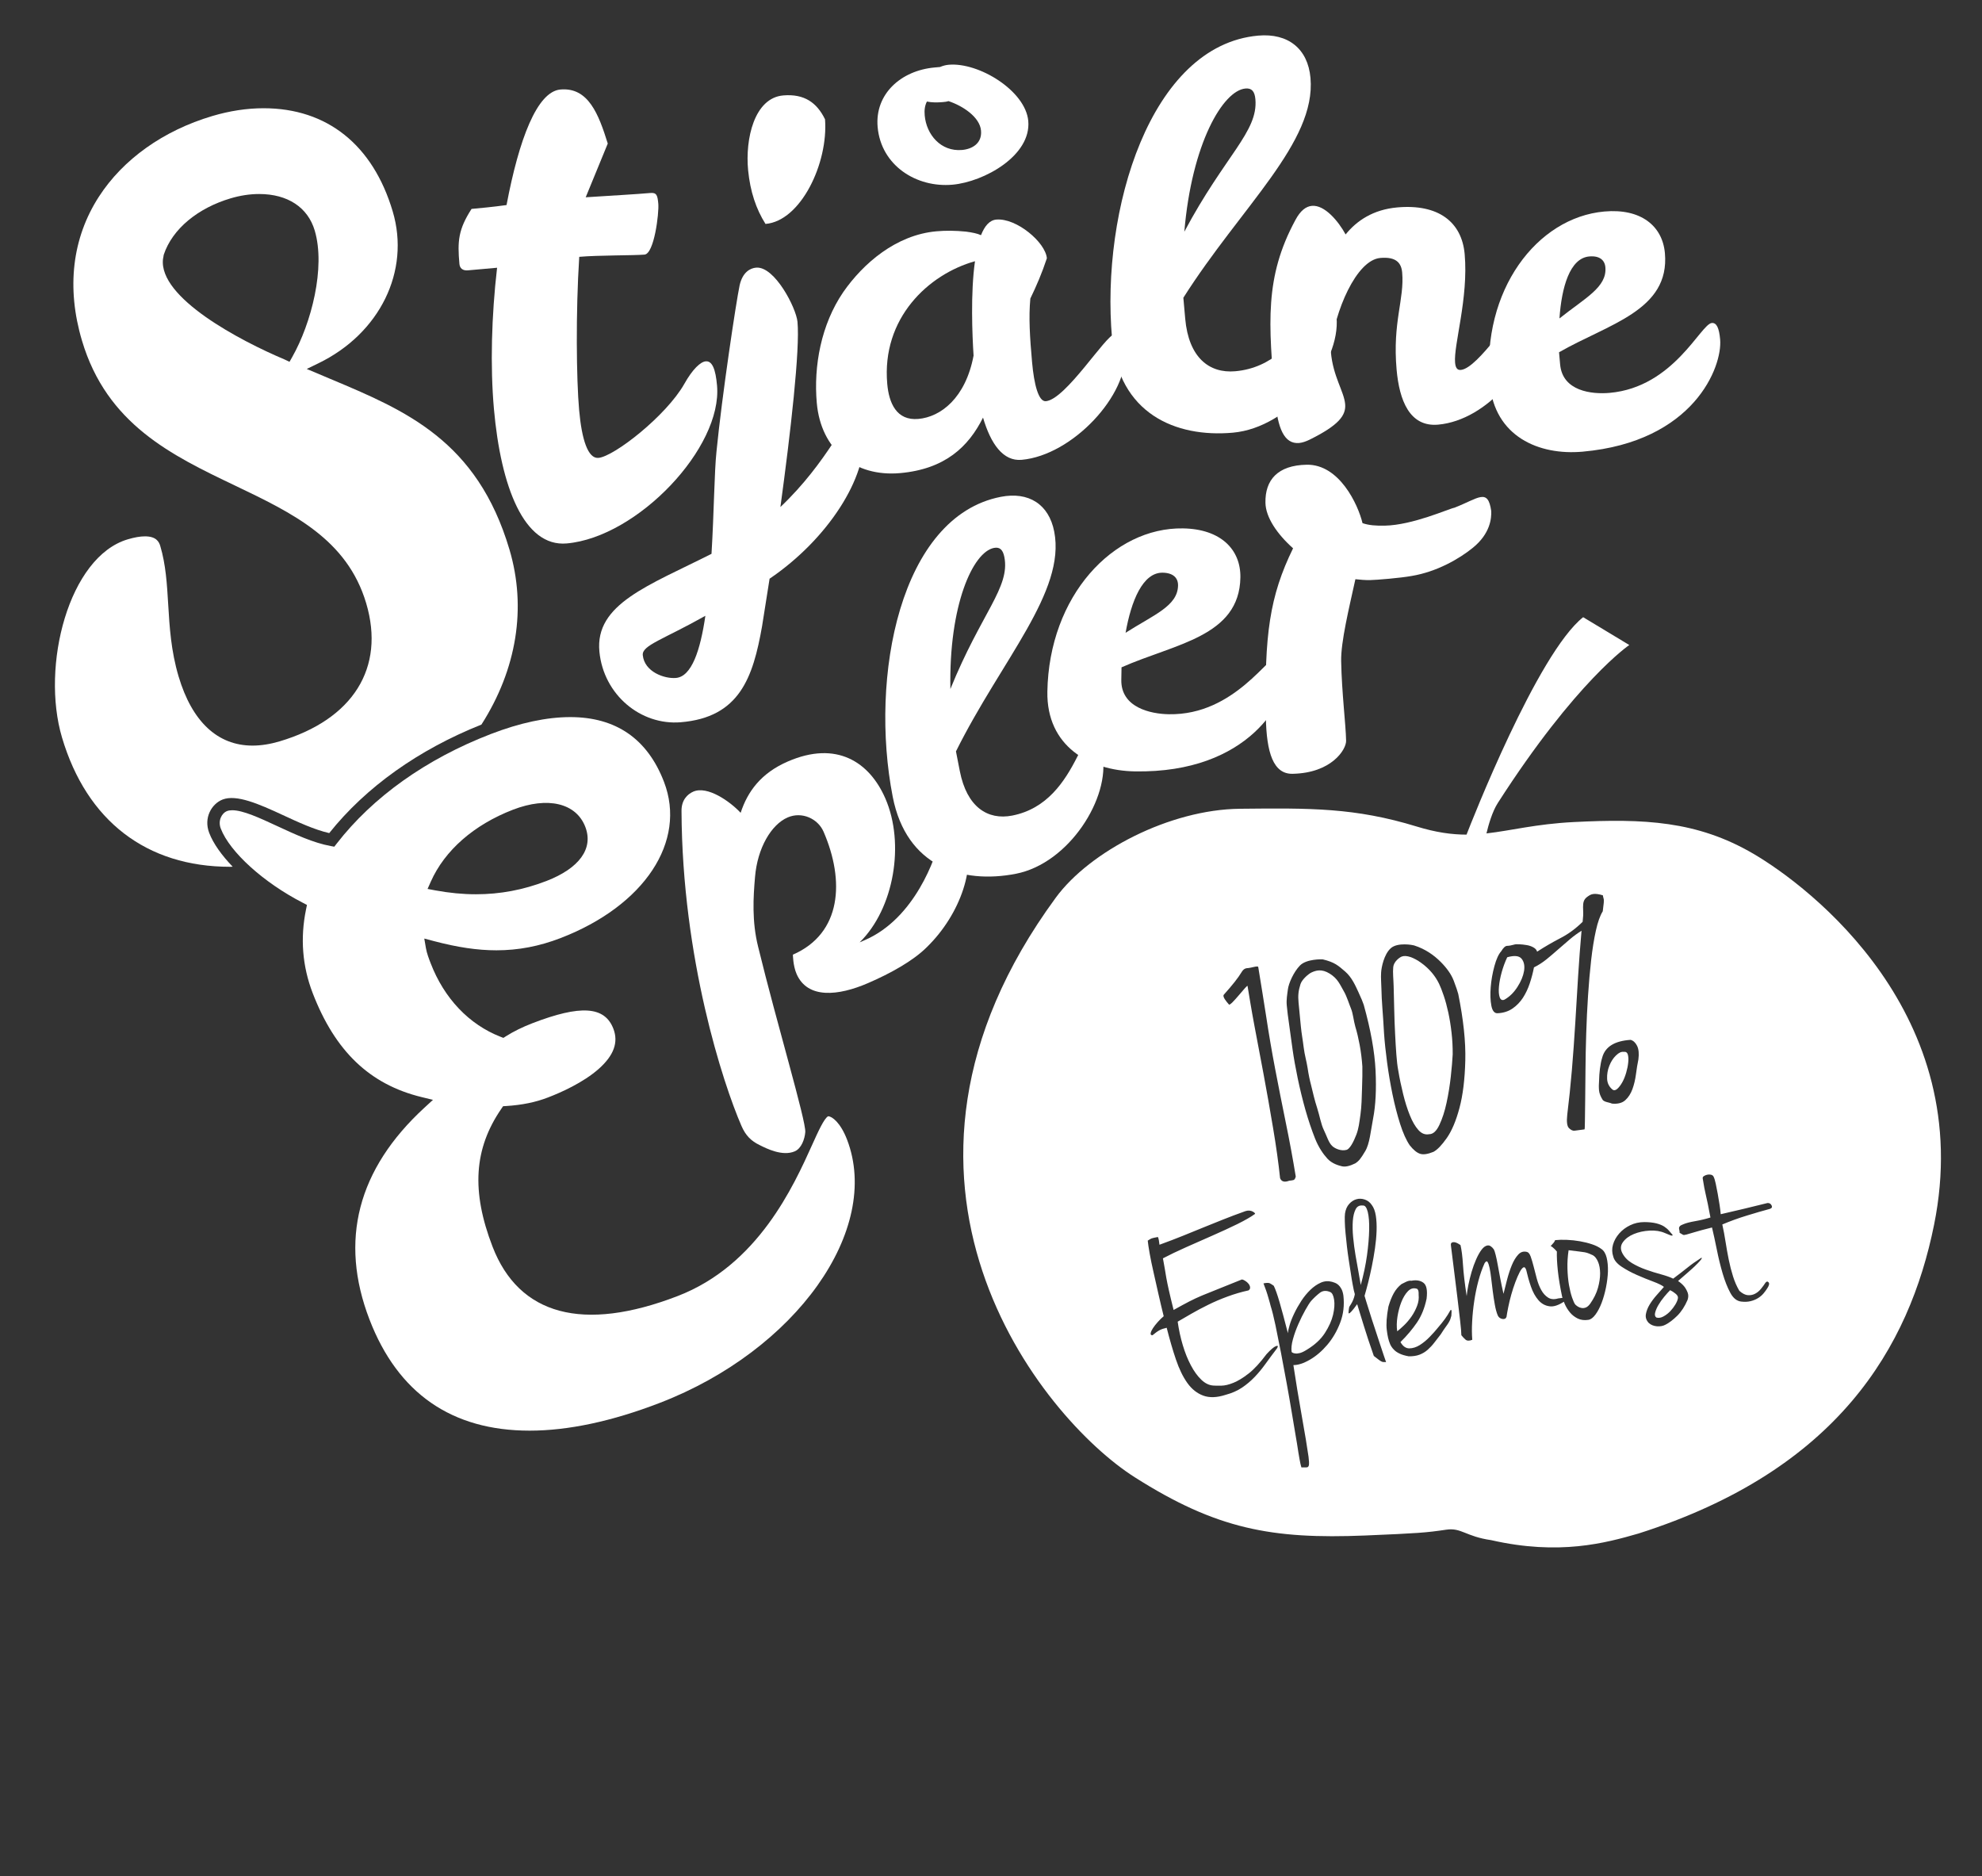 <?xml version="1.0" encoding="utf-8"?>
<!-- Generator: Adobe Illustrator 16.0.1, SVG Export Plug-In . SVG Version: 6.00 Build 0)  -->
<!DOCTYPE svg PUBLIC "-//W3C//DTD SVG 1.1//EN" "http://www.w3.org/Graphics/SVG/1.1/DTD/svg11.dtd">
<svg version="1.1" id="Layer_1" xmlns="http://www.w3.org/2000/svg" xmlns:xlink="http://www.w3.org/1999/xlink" x="0px" y="0px"
	 width="252px" height="238.5px" viewBox="18.871 15 252 238.5" enable-background="new 18.871 15 252 238.5" xml:space="preserve">
<rect x="18.871" y="15" width="252" height="238.5" fill="#333333" stroke="none"/>
<g>
	<path fill="#FFFFFF" d="M83.275,41.068c1.584-8.369,3.876-14.421,6.847-14.688c3.551-0.315,4.859,3.133,6.023,6.869l-2.805,6.831
		c3.808-0.246,6.375-0.384,8.193-0.544c0.825-0.076,0.939,0.28,1.037,1.37c0.104,1.178-0.516,6.354-1.754,6.461
		c-1.321,0.12-5.905,0.07-8.298,0.284c-0.454,7.079-0.363,15.574-0.015,19.472c0.339,3.809,1.136,6.205,2.457,6.088
		c1.982-0.175,8.595-5.336,10.9-9.378c1.076-1.925,2.078-2.836,2.738-2.898c0.827-0.07,1.255,0.986,1.439,3.074
		c0.702,7.89-10.101,19.275-19.102,20.077c-5.451,0.485-8.384-7.209-9.264-17.092c-0.483-5.444-0.306-11.856,0.401-17.956
		l-3.717,0.331c-0.663,0.058-1.025-0.272-1.072-0.819c-0.261-2.898-0.141-4.374,1.542-6.991
		C79.897,41.46,81.467,41.319,83.275,41.068"/>
	<path fill="#FFFFFF" d="M120.265,55.899c0.339,3.513-0.885,14.16-2.17,23.558c6.045-5.725,8.434-11.749,9.495-11.834
		c0.589-0.049,0.911,0.812,1.075,2.497c0.534,5.488-4.523,13.419-11.945,18.45l-0.958,6.052
		c-1.151,6.512-2.856,11.585-10.351,12.197c-5.074,0.414-9.795-3.483-10.329-8.971c-0.591-6.075,6.261-8.4,14.253-12.44
		c0.321-5.265,0.356-10.431,0.636-13.035c0.689-6.992,2.494-19.011,2.942-21.114c0.375-1.654,1.336-2.173,2.102-2.235
		C117.376,48.832,120.094,54.142,120.265,55.899 M108.555,93.286c-5.357,3.017-8.081,3.753-7.958,5
		c0.205,2.118,2.732,3.022,4.207,2.902C106.809,101.023,107.913,97.69,108.555,93.286 M113.99,36.639
		c-0.385-3.952,0.771-9.208,4.488-9.51c2.654-0.215,4.251,0.911,5.291,3.038c0.423,5.572-3.084,12.938-7.569,13.301
		C115.003,41.575,114.255,39.349,113.99,36.639"/>
	<path fill="#FFFFFF" d="M143.6,44.898c0.459-1.164,1.079-1.908,1.946-1.983c2.539-0.226,6.247,2.875,6.429,4.917
		c-0.64,1.931-1.313,3.486-2.102,5.12c-0.225,2.39-0.061,4.935,0.22,8.093c0.253,2.847,0.823,5.041,1.753,4.959
		c2.539-0.226,7.613-8.416,8.729-8.516c0.619-0.056,1.195,0.832,1.322,2.255c0.481,5.386-6.63,13.135-13.132,13.714
		c-2.352,0.208-3.924-2.021-4.908-5.368c-1.853,3.722-4.846,6.547-10.541,7.056c-5.76,0.512-10.064-2.972-10.595-8.917
		c-0.417-4.706,0.55-9.971,3.364-14.093c2.545-3.659,6.717-7.275,11.856-7.731c1.176-0.105,2.425-0.091,3.748,0.041
		C142.51,44.555,143.146,44.687,143.6,44.898 M142.655,60.208c-0.164-2.545-0.397-7.955,0.18-12
		c-5.908,1.649-11.9,7.24-11.155,15.598c0.213,2.416,1.167,4.701,3.955,4.452C138.481,68.007,141.638,65.602,142.655,60.208
		 M138.388,23.518c0.363-0.156,0.729-0.252,1.099-0.285c3.839-0.342,9.781,3.312,10.123,7.148c0.392,4.397-5.613,7.741-9.637,8.099
		c-4.583,0.409-9.079-2.437-9.515-7.329c-0.375-4.208,2.978-7.193,7.249-7.573L138.388,23.518z M139.461,27.854
		c-0.243,0.083-0.49,0.105-0.737,0.126c-0.682,0.061-1.368,0.061-2.003-0.07c-0.267,0.524-0.34,1.092-0.278,1.773
		c0.215,2.413,2.033,4.622,4.756,4.382c1.302-0.118,2.548-0.852,2.403-2.463C143.449,29.871,141.26,28.443,139.461,27.854"/>
	<path fill="#FFFFFF" d="M160.262,58.023c-1.452-16.309,4.866-37.271,18.579-38.495c3.795-0.335,6.32,1.653,6.651,5.383
		c0.729,8.188-8.81,16.349-16.164,27.941l0.236,2.663c0.439,4.926,3.039,6.976,6.365,6.681c4.729-0.423,7.45-3.75,9.514-6.954
		c0.881-1.421,1.692-2.097,2.225-2.145c0.665-0.062,1.002,0.717,1.138,2.246c0.518,5.793-5.931,14.016-13.185,14.663
		C168.298,70.66,161.109,67.542,160.262,58.023 M169.452,44.456c5.174-9.72,9.402-12.712,9.035-16.84
		c-0.088-1-0.463-1.436-1.263-1.363C174.363,26.507,170.398,33.235,169.452,44.456"/>
	<path fill="#FFFFFF" d="M196.442,61.998c-0.54-6.07,1.009-8.945,0.707-12.356c-0.109-1.215-0.766-2.029-2.787-1.848
		c-3.063,0.271-5.803,6.807-6.31,11.571l0.035,0.405c0.277,3.121,1.668,4.978,1.811,6.598c0.129,1.443-0.809,2.692-4.548,4.541
		c-0.447,0.214-0.898,0.371-1.303,0.407c-1.909,0.169-2.733-1.914-3.046-5.438c-0.877-9.826-1.341-15.667,2.562-22.89
		c0.648-1.227,1.359-1.752,2.111-1.819c1.618-0.147,3.38,1.968,4.284,3.636c1.417-1.755,3.507-3.166,6.569-3.437
		c5.201-0.463,8.202,1.83,8.568,5.934c0.499,5.609-1.419,11.546-1.219,13.799c0.058,0.638,0.262,0.969,0.725,0.928
		c2.253-0.202,6.776-7.653,7.873-7.752c0.577-0.05,0.87,0.623,0.988,1.949c0.449,5.033-5.438,12.196-11.739,12.758
		C198.085,69.309,196.787,65.871,196.442,61.998"/>
	<path fill="#FFFFFF" d="M236.519,56.061c0.618-0.053,0.931,0.663,1.057,2.088c0.309,3.461-3.328,13.009-17.487,14.271
		c-5.563,0.497-11.201-1.931-11.803-8.671c-1.052-11.809,5.975-21.097,14.568-21.86c4.638-0.417,7.394,1.829,7.7,5.293
		c0.65,7.295-7.176,8.99-13.46,12.602l0.138,1.547c0.304,3.403,4.019,3.818,6.306,3.613
		C231.697,64.215,235.096,56.189,236.519,56.061 M217.147,55.481c3.257-2.597,6.063-3.969,5.839-6.503
		c-0.082-0.927-0.755-1.492-2.054-1.375C218.459,47.823,217.419,51.528,217.147,55.481"/>
	<path fill="#FFFFFF" d="M126.564,159.864c-0.831-2.153-1.913-2.955-2.399-2.955c-0.505,0.249-1.294,1.996-1.989,3.537
		c-2.424,5.377-6.936,15.388-17.145,19.318c-12.042,4.64-20.179,2.435-23.54-6.289c-2.713-7.047-2.365-12.452,1.128-17.528
		l0.216-0.316l0.382-0.023c2.015-0.126,3.759-0.481,5.331-1.091c1.561-0.597,4.474-1.871,6.475-3.656
		c1.899-1.697,2.499-3.357,1.834-5.082c-1.104-2.863-4.174-3.059-10.312-0.692c-1.255,0.486-2.378,1.038-3.335,1.644l-0.335,0.214
		l-0.372-0.144c-4.004-1.564-7.158-4.882-8.876-9.343c-0.219-0.564-0.49-1.267-0.604-1.934l-0.207-1.207L74,134.63
		c3.04,0.805,5.577,1.181,7.989,1.181c2.775,0,5.439-0.508,8.146-1.55c10.669-4.112,16.08-12.284,13.156-19.872
		c-2.1-5.458-6.109-8.225-11.913-8.225c-2.99,0-6.391,0.724-10.107,2.155c-8.207,3.167-14.985,7.989-19.602,13.941l-0.294,0.379
		l-0.469-0.086c-2.202-0.404-4.536-1.489-6.794-2.536c-2.231-1.035-4.338-2.012-5.716-2.012c-0.254,0-0.472,0.035-0.649,0.102
		c-0.696,0.272-1.189,1.231-0.806,2.226c1.151,2.987,5.441,6.867,10.43,9.435l0.529,0.274l-0.12,0.583
		c-0.749,3.641-0.466,7.21,0.843,10.611c2.859,7.424,7.266,11.631,13.868,13.239l1.431,0.346l-1.082,0.994
		c-8.507,7.825-10.857,16.891-6.988,26.938c3.608,9.37,10.457,14.123,20.359,14.123c4.909,0,10.476-1.188,16.542-3.527
		C120.079,186.68,130.981,171.343,126.564,159.864z M73.639,127.096c1.768-3.987,5.483-7.24,10.459-9.162
		c4.41-1.694,8.021-0.853,9.192,2.186c1.058,2.75-0.746,5.257-4.951,6.882c-2.949,1.133-5.877,1.685-8.95,1.685
		c-1.67,0-3.362-0.162-5.176-0.495l-0.98-0.183L73.639,127.096z"/>
	<g>
		<path fill="#FFFFFF" d="M47.179,116.641c1.761-0.674,4.584,0.553,7.594,1.95c2.007,0.93,4.074,1.889,5.958,2.32
			c4.662-5.846,11.337-10.596,19.351-13.796c4.489-7.023,5.767-14.844,3.563-22.259C79.53,71.003,70.455,67.192,60.851,63.161
			l-2.979-1.257l1.484-0.72c7.815-3.792,11.7-11.726,9.449-19.3c-2.513-8.462-8.343-13.124-16.418-13.124
			c-2.117,0-4.312,0.333-6.524,0.991c-6.219,1.847-11.342,5.489-14.421,10.259c-3.396,5.261-4.141,11.582-2.15,18.284
			c3.159,10.64,11.427,14.593,19.422,18.416c7.353,3.517,14.298,6.838,16.717,14.982c2.44,8.218-1.679,14.78-11.015,17.556
			c-1.205,0.356-2.361,0.538-3.434,0.538h-0.003c-4.441,0-7.693-3.044-9.404-8.801c-0.965-3.253-1.144-6.257-1.319-9.161
			c-0.155-2.591-0.301-5.039-1.006-7.411c-0.169-0.571-0.544-1.228-1.947-1.228c-0.61,0-1.33,0.124-2.197,0.382
			c-7.493,2.228-11.055,16.082-8.35,25.193c3.147,10.6,10.741,16.434,21.38,16.434c0.105,0,0.213-0.012,0.319-0.012
			c-1.402-1.459-2.46-2.934-2.98-4.286C44.73,118.968,45.781,117.185,47.179,116.641z M39.687,47.396
			c1.103-3.337,4.401-5.963,8.504-7.181c1.232-0.366,2.456-0.551,3.636-0.551c3.611,0,6.183,1.692,7.06,4.644
			c1.397,4.7-0.433,11.795-2.862,16.082l-0.342,0.605L55.054,60.7c-5.631-2.374-16.021-7.834-15.46-12.765
			C39.617,47.865,39.687,47.396,39.687,47.396z"/>
	</g>
	<path fill="#FFFFFF" d="M132.375,116.289c-2.973-15.237,0.923-35.625,13.734-38.126c3.546-0.692,6.122,0.933,6.801,4.419
		c1.493,7.648-6.697,16.288-12.494,27.94l0.487,2.49c0.898,4.601,3.551,6.277,6.659,5.672c4.416-0.863,6.655-4.27,8.286-7.491
		c0.69-1.431,1.391-2.146,1.888-2.244c0.622-0.123,1.017,0.576,1.295,2.006c1.055,5.412-4.214,13.8-10.991,15.125
		C141.196,127.414,134.111,125.183,132.375,116.289 M139.708,102.592c3.921-9.677,7.616-12.915,6.862-16.773
		c-0.181-0.93-0.58-1.308-1.323-1.163C142.571,85.181,139.497,91.915,139.708,102.592"/>
	<path fill="#FFFFFF" d="M181.709,98.132c0.638,0.012,0.881,0.78,0.857,2.246c-0.061,3.572-4.809,12.933-19.407,12.687
		c-5.738-0.095-11.236-3.183-11.121-10.137c0.203-12.175,8.384-20.904,17.246-20.754c4.78,0.075,7.354,2.671,7.295,6.243
		c-0.126,7.522-8.305,8.407-15.112,11.42l-0.028,1.593c-0.058,3.505,3.691,4.333,6.048,4.37
		C175.904,105.945,180.242,98.107,181.709,98.132 M161.984,95.442c3.609-2.299,6.624-3.396,6.668-6.011
		c0.017-0.956-0.611-1.603-1.951-1.626C164.153,87.761,162.689,91.435,161.984,95.442"/>
	<path fill="#FFFFFF" d="M206.138,84.636c-1.752,1.425-4.597,3.051-7.752,3.579c-1.42,0.263-4.515,0.517-5.329,0.532
		c-0.593,0.012-1.263-0.049-1.855-0.113c-0.818,3.717-1.854,7.959-1.81,10.404c0.072,3.999,0.592,8.061,0.629,10.137
		c0.021,1.11-1.85,4.105-6.812,4.197c-2.443,0.044-3.308-2.68-3.392-7.196c-0.189-10.441,0.462-15.343,3.461-21.471
		c-2.034-1.814-3.479-3.938-3.513-5.79c-0.054-2.887,1.541-4.769,5.245-4.835c4.146-0.076,6.536,5.066,7.097,7.427
		c0.821,0.282,1.711,0.34,2.822,0.319c3.556-0.064,8.151-2.155,8.873-2.284c3.058-1.188,4.247-2.546,4.671,0.427
		C208.515,80.902,208.342,82.847,206.138,84.636"/>
	<path fill="#FFFFFF" d="M131.44,116.509c2.501,5.755,1.105,13.999-3.271,18.293l0.67-0.293c6.368-2.768,8.989-10.484,9.585-12.933
		c0.354-1.483,0.859-2.302,1.307-2.495c0.559-0.243,1.099,0.386,1.654,1.669c1.799,4.134-0.367,10.456-4.657,14.646
		c-1.756,1.762-4.651,3.353-7.445,4.563c-3.854,1.68-7.749,2.042-9.132-1.142c-0.461-1.062-0.468-2.454-0.468-2.454
		c6.2-2.696,6.614-9.384,3.894-15.641c-0.706-1.621-2.727-2.601-4.569-1.799c-2.065,0.9-3.835,3.858-4.142,7.581
		c-0.22,2.554-0.411,5.626,0.397,8.861c2.37,9.728,6.1,22.122,5.994,23.562c-0.075,0.895-0.493,2.073-1.33,2.437
		c-1.566,0.678-3.61-0.357-4.459-0.784c-1.091-0.521-1.791-1.215-2.324-2.442c-2.356-5.418-7.534-21.299-7.623-39.99
		c-0.034-1.445,0.771-2.194,1.498-2.511c1.789-0.778,4.653,1.231,6.021,2.695c0.881-2.707,2.587-5.043,5.994-6.524
		C125.236,109.113,129.425,111.873,131.44,116.509"/>
</g>
<g>
	<path fill="#FFFFFF" d="M196.138,143.325c0.021,1.05,0.059,2.063,0.11,3.042c0.046,0.977,0.1,1.884,0.163,2.714
		c0.062,0.825,0.14,1.498,0.241,2.011c0.164,0.995,0.372,1.995,0.621,2.994c0.246,1.001,0.528,1.899,0.851,2.695
		c0.318,0.799,0.682,1.421,1.087,1.875c0.405,0.456,0.864,0.632,1.377,0.532c0.491,0,0.924-0.395,1.294-1.183
		c0.371-0.786,0.675-1.719,0.909-2.801c0.233-1.083,0.415-2.2,0.542-3.354c0.124-1.146,0.205-2.085,0.24-2.813
		c0.005-0.922-0.04-1.843-0.147-2.765c-0.104-0.921-0.243-1.772-0.413-2.557c-0.171-0.781-0.36-1.494-0.581-2.138
		c-0.217-0.645-0.417-1.149-0.595-1.521c-0.499-1.019-1.236-1.891-2.219-2.612c-0.986-0.726-1.938-1.062-2.521-0.84
		c-0.303,0.117-1.019,0.652-1.084,1.343c-0.072,0.702,0.029,1.516,0.052,2.428C196.088,141.295,196.114,142.278,196.138,143.325z"/>
	<path fill="#FFFFFF" d="M221.401,174.578c-0.205-0.088-0.378-0.161-0.523-0.226c-0.14-0.062-0.317-0.113-0.526-0.154
		c-0.21-0.038-0.476-0.073-0.792-0.108c-0.317-0.035-0.735-0.088-1.251-0.152c-0.118,0.789-0.168,1.567-0.146,2.331
		c0.021,0.77,0.088,1.463,0.193,2.083c0.11,0.62,0.239,1.155,0.395,1.601c0.152,0.444,0.288,0.742,0.408,0.892
		c0.084,0.082,0.191,0.17,0.327,0.258c0.135,0.088,0.293,0.149,0.479,0.179c0.185,0.031,0.369,0.008,0.55-0.067
		c0.182-0.076,0.362-0.236,0.54-0.479c0.474-0.673,0.802-1.344,0.987-2.01c0.186-0.667,0.276-1.284,0.275-1.85
		c-0.005-0.563-0.09-1.052-0.261-1.456C221.883,175.012,221.666,174.73,221.401,174.578z"/>
	<path fill="#FFFFFF" d="M192.954,171.334c0.021-0.951-0.042-1.708-0.182-2.273c-0.146-0.558-0.345-0.83-0.611-0.804
		c-0.43-0.053-0.741,0.104-0.926,0.471c-0.19,0.369-0.313,0.86-0.361,1.48c-0.045,0.62-0.033,1.313,0.042,2.089
		c0.074,0.778,0.176,1.544,0.305,2.305c0.127,0.758,0.254,1.474,0.382,2.146c0.124,0.68,0.221,1.218,0.28,1.612
		c0.358-1.29,0.624-2.548,0.793-3.765C192.843,173.373,192.935,172.285,192.954,171.334z"/>
	<path fill="#FFFFFF" d="M188.02,179.264c-0.519-0.233-0.968-0.201-1.355,0.101c-0.386,0.301-0.754,0.646-1.104,1.035
		c-0.182,0.223-0.424,0.603-0.726,1.144c-0.303,0.539-0.596,1.133-0.881,1.778c-0.283,0.644-0.517,1.288-0.693,1.929
		c-0.178,0.638-0.232,1.185-0.164,1.629c0.112,0.105,0.266,0.164,0.461,0.181c0.149,0.027,0.344,0.009,0.589-0.052
		c0.242-0.062,0.539-0.205,0.889-0.428c1.012-0.614,1.773-1.318,2.289-2.12c0.514-0.802,0.86-1.571,1.036-2.308
		c0.172-0.738,0.218-1.372,0.136-1.917C188.412,179.697,188.253,179.373,188.02,179.264z"/>
	<path fill="#FFFFFF" d="M191.847,156.679c0.153-1.095,0.156-2.124,0.198-3.279c0.044-1.155,0.055-2.098,0.042-2.825
		c-0.061-0.919-0.176-1.835-0.344-2.748c-0.173-0.909-0.322-1.55-0.552-2.316c-0.222-0.766-0.283-1.655-0.545-2.281
		c-0.213-0.506-0.542-1.563-0.874-2.139c-0.567-0.98-0.795-1.658-1.827-2.311c-1.034-0.649-1.775-0.409-2.341-0.144
		c-0.293,0.135-1.169,0.819-1.383,1.474c-0.271,0.852-0.333,1.454-0.244,2.364c0.089,0.913,0.185,1.893,0.282,2.935
		c0.099,1.044,0.252,1.766,0.367,2.74c0.118,0.975,0.377,1.805,0.501,2.633c0.119,0.819,0.286,1.594,0.424,2.101
		c0.238,0.979,0.468,2.004,0.791,2.983c0.317,0.983,0.484,2.054,0.863,2.823c0.376,0.771,0.591,1.554,1.026,1.978
		c0.437,0.43,1.26,0.666,1.761,0.529c0.492-0.035,1.004-1.106,1.317-1.916C191.624,158.466,191.691,157.776,191.847,156.679z"/>
	<path fill="#FFFFFF" d="M198.352,182.342c0.28-0.412,0.513-0.854,0.694-1.33c0.183-0.475,0.248-0.949,0.196-1.435
		c0.017-0.337-0.03-0.562-0.138-0.679c-0.056-0.059-0.103-0.082-0.146-0.076c-0.397-0.117-0.756-0.006-1.085,0.334
		c-0.326,0.343-0.6,0.796-0.825,1.363c-0.224,0.567-0.388,1.19-0.498,1.866c-0.105,0.673-0.118,1.293-0.031,1.86
		c0.262-0.202,0.558-0.462,0.898-0.792C197.758,183.123,198.065,182.751,198.352,182.342z"/>
	<path fill="#FFFFFF" d="M210.148,142.087c0.644-0.362,1.192-0.897,1.651-1.611c0.455-0.708,0.737-1.383,0.846-2.035
		c0.104-0.652,0.004-1.168-0.312-1.557c-0.313-0.386-0.922-0.444-1.827-0.19c-0.279,0.591-0.512,1.223-0.701,1.893
		c-0.186,0.676-0.304,1.293-0.352,1.852c-0.051,0.559-0.018,1.007,0.092,1.334C209.66,142.099,209.863,142.207,210.148,142.087z"/>
	<path fill="#FFFFFF" d="M225.13,152.599c0.201-0.357,0.365-0.767,0.5-1.227c0.132-0.456,0.22-0.892,0.26-1.298
		c0.047-0.404,0.026-0.741-0.049-1.01c-0.077-0.264-0.253-0.378-0.523-0.343c-0.311-0.04-0.639,0.114-0.993,0.465
		c-0.355,0.349-0.635,0.787-0.84,1.312c-0.209,0.523-0.3,1.07-0.279,1.632c0.02,0.564,0.246,1.021,0.679,1.381
		c0.183,0.141,0.388,0.111,0.61-0.082C224.716,153.232,224.929,152.955,225.13,152.599z"/>
	<path fill="#FFFFFF" d="M231.216,179.019c-0.228,0.231-0.485,0.516-0.768,0.86c-0.285,0.345-0.525,0.687-0.725,1.032
		c-0.2,0.342-0.337,0.661-0.411,0.966c-0.073,0.299-0.019,0.506,0.168,0.623c0.277,0.076,0.571,0.031,0.881-0.138
		c0.312-0.17,0.596-0.386,0.856-0.652c0.26-0.272,0.479-0.559,0.663-0.863c0.178-0.301,0.29-0.567,0.327-0.789
		c0.042-0.199-0.056-0.396-0.289-0.586C231.685,179.279,231.45,179.127,231.216,179.019z"/>
	<path fill="#FFFFFF" d="M241.817,123.544c-7.175-4.199-13.95-4.487-22.858-4.037c-4.826,0.245-7.972,1.095-11.093,1.443
		c0.243-1.026,0.728-2.754,1.437-3.858C219.279,101.548,226.026,97,226.026,97l-5.866-3.537
		c-5.83,4.621-14.262,26.183-14.827,27.642c-1.864-0.002-3.868-0.273-6.331-1.028c-7.869-2.414-13.572-2.352-22.483-2.26
		c-8.912,0.096-19.068,5.381-23.41,11.301c-26.357,35.925-1.877,66.119,10.047,73.688c10.388,6.599,17.426,7.885,29.279,7.4
		c6.724-0.281,7.742-0.357,10.325-0.74c1.919-0.283,2.462,0.866,5.706,1.33c8.649,1.973,14.549,0.366,18.729-0.842
		c25.331-8.056,34.431-23.668,37.58-39.236C270.196,143.922,248.992,127.75,241.817,123.544z M208.407,140.49
		c0.072-0.893,0.229-1.781,0.469-2.667c0.241-0.89,0.531-1.521,0.869-1.896c0.269-0.451,0.521-0.68,0.759-0.683
		c0.232-0.003,0.521-0.056,0.869-0.154c0.13-0.047,0.35-0.065,0.653-0.047c0.308,0.015,0.624,0.048,0.948,0.103
		c0.325,0.052,0.613,0.152,0.868,0.298c0.254,0.144,0.406,0.324,0.465,0.539c0.966-0.626,1.951-1.197,2.959-1.721
		c1.01-0.519,1.952-1.211,2.828-2.074c0.066-0.559,0.089-1.018,0.068-1.376c-0.021-0.355-0.019-0.651,0.005-0.891
		c0.027-0.237,0.091-0.438,0.21-0.605c0.114-0.169,0.327-0.34,0.634-0.521c0.128-0.07,0.273-0.12,0.437-0.142
		c0.325-0.043,0.732,0.014,1.223,0.17c0.022,0.161,0.043,0.271,0.066,0.322c0.021,0.054,0.036,0.118,0.047,0.198
		c0.009,0.082,0.009,0.229-0.005,0.438c-0.015,0.209-0.057,0.566-0.127,1.072c-0.341,0.542-0.632,1.363-0.874,2.457
		c-0.242,1.095-0.441,2.343-0.601,3.745c-0.157,1.4-0.291,2.904-0.395,4.505c-0.104,1.6-0.183,3.2-0.231,4.791
		c-0.053,1.597-0.082,3.13-0.094,4.61c-0.008,1.479-0.023,2.776-0.038,3.896c-0.019,1.123-0.028,2.021-0.035,2.697
		c-0.007,0.678-0.023,1.018-0.051,1.021l-1.26,0.167c-0.221,0.032-0.454-0.076-0.707-0.319c-0.255-0.243-0.326-0.81-0.227-1.708
		c0.225-1.829,0.422-3.721,0.59-5.689c0.166-1.969,0.306-3.955,0.43-5.962c0.116-2.001,0.241-3.993,0.362-5.968
		c0.124-1.978,0.269-3.899,0.435-5.772c-0.51,0.317-1.007,0.68-1.489,1.09c-0.485,0.409-0.975,0.83-1.47,1.27
		c-0.493,0.438-0.995,0.865-1.505,1.281c-0.511,0.409-1.039,0.748-1.585,1.015c-0.129,0.682-0.31,1.36-0.536,2.038
		c-0.226,0.68-0.519,1.291-0.872,1.838c-0.359,0.541-0.792,0.995-1.313,1.351c-0.517,0.36-1.145,0.563-1.884,0.604
		c-0.411,0.029-0.685-0.293-0.814-0.969C208.359,142.173,208.332,141.386,208.407,140.49z M194.474,138.598
		c0.045-0.623,0.355-2.275,1.231-3.056c0.876-0.779,2.817-0.4,2.943-0.357c1.482,0.466,2.571,1.278,3.384,2.085
		c0.814,0.813,1.372,1.617,1.677,2.414c0.301,0.798,0.491,1.356,0.57,1.676c0.654,3.229,0.958,6.046,0.897,8.451
		c-0.06,2.404-0.306,4.423-0.746,6.059c-0.438,1.637-0.977,2.907-1.612,3.811c-0.634,0.904-1.199,1.489-1.688,1.75
		c-0.72,0.295-1.281,0.38-1.69,0.251c-0.411-0.126-0.854-0.485-1.327-1.08c-0.451-0.66-0.856-1.566-1.224-2.72
		c-0.364-1.149-0.687-2.396-0.965-3.738c-0.275-1.343-0.507-2.7-0.691-4.072c-0.181-1.366-0.311-2.591-0.386-3.668
		c-0.074-1.302-0.146-2.394-0.215-3.271c-0.068-0.877-0.105-1.676-0.12-2.398C194.499,140.014,194.422,139.3,194.474,138.598z
		 M174.477,141.449c1.135-1.27,1.807-2.12,2.266-2.881c0.293-0.485,0.598-0.485,0.873-0.504c0.337-0.025,1.19-0.323,1.233-0.131
		c0.047,0.19,1.003,6.243,1.003,6.243c0.333,2.208,0.716,4.455,1.151,6.73c0.435,2.278,0.888,4.561,1.357,6.851
		c0.474,2.294,0.891,4.563,1.26,6.819c-0.07,0.269-0.171,0.415-0.297,0.444c-0.129,0.035-0.307,0.062-0.533,0.082
		c-0.597,0.229-0.986,0.123-1.163-0.319c-0.201-1.939-0.503-4.078-0.896-6.412c-0.388-2.334-0.796-4.613-1.21-6.845
		s-0.803-4.291-1.167-6.187c-0.36-1.896-0.686-3.932-0.864-4.991c-0.026-0.261-2.138,2.612-2.364,2.353
		C174.789,142.321,174.259,141.692,174.477,141.449z M181.236,186.414c-0.535,0.699-1.02,1.357-1.462,1.969
		c-0.439,0.611-0.904,1.173-1.39,1.679c-0.484,0.506-1.021,0.957-1.604,1.349c-0.587,0.395-1.283,0.698-2.085,0.913
		c-1.104,0.356-2.05,0.389-2.837,0.099c-0.789-0.29-1.464-0.825-2.021-1.605c-0.559-0.781-1.043-1.779-1.453-2.986
		c-0.41-1.208-0.8-2.555-1.175-4.034c-0.369,0.082-0.675,0.182-0.904,0.307c-0.235,0.123-0.536,0.339-0.906,0.645
		c-0.181-0.004-0.258-0.091-0.228-0.262c0.028-0.172,0.124-0.383,0.286-0.634c0.165-0.252,0.374-0.516,0.624-0.796
		c0.252-0.284,0.502-0.526,0.748-0.729c-0.225-0.893-0.442-1.828-0.664-2.797c-0.22-0.974-0.429-1.901-0.627-2.782
		c-0.203-0.886-0.367-1.685-0.495-2.398c-0.124-0.713-0.208-1.255-0.245-1.632c0.128-0.079,0.221-0.141,0.283-0.179
		c0.064-0.041,0.132-0.076,0.207-0.105c0.077-0.028,0.169-0.055,0.277-0.075c0.111-0.023,0.283-0.056,0.526-0.105
		c0.054,0.107,0.099,0.263,0.129,0.456c0.03,0.199,0.054,0.374,0.07,0.53c1.097-0.401,2.084-0.776,2.966-1.133
		c0.881-0.356,1.737-0.705,2.576-1.048c0.833-0.339,1.684-0.678,2.543-1.023c0.855-0.342,1.805-0.699,2.839-1.068
		c0.173-0.061,0.344-0.084,0.512-0.069c0.172,0.018,0.315,0.059,0.432,0.126c0.117,0.067,0.202,0.128,0.253,0.19
		c0.052,0.063,0.044,0.107-0.019,0.137c-0.499,0.363-1.234,0.781-2.201,1.261c-0.971,0.474-2.016,0.957-3.136,1.448
		c-1.125,0.495-2.251,0.991-3.385,1.495c-1.134,0.503-2.113,0.977-2.94,1.412c0.098,0.507,0.17,0.939,0.233,1.302
		c0.054,0.363,0.122,0.758,0.199,1.186c0.077,0.427,0.185,0.953,0.325,1.573c0.138,0.624,0.339,1.457,0.601,2.501
		c0.824-0.459,1.493-0.822,2.002-1.085c0.511-0.261,1.043-0.512,1.6-0.746c0.557-0.233,1.216-0.5,1.98-0.799
		c0.76-0.301,1.797-0.717,3.105-1.248c0.113,0.012,0.251,0.066,0.419,0.178c0.169,0.103,0.31,0.229,0.422,0.371
		c0.114,0.146,0.184,0.296,0.196,0.451c0.016,0.157-0.048,0.286-0.194,0.389c-0.917,0.201-1.813,0.465-2.685,0.787
		c-0.873,0.321-1.691,0.67-2.457,1.05c-0.766,0.377-1.476,0.755-2.131,1.132c-0.655,0.378-1.234,0.715-1.739,1.01
		c0.147,1.035,0.362,2.027,0.649,2.984c0.283,0.952,0.627,1.808,1.026,2.559c0.397,0.755,0.839,1.364,1.319,1.825
		c0.483,0.469,0.992,0.717,1.532,0.752c0.246,0.021,0.595,0.023,1.039,0.015c0.443-0.009,0.958-0.134,1.537-0.371
		c0.58-0.234,1.221-0.629,1.927-1.179c0.701-0.55,1.456-1.369,2.265-2.454c0.542-0.592,0.942-0.931,1.2-1.024
		C181.365,186.03,181.406,186.124,181.236,186.414z M189.27,183.146c-0.409,1.076-0.96,2.015-1.64,2.819
		c-0.684,0.802-1.422,1.434-2.217,1.893c-0.795,0.46-1.495,0.688-2.095,0.685c0.349,2.279,0.661,4.181,0.935,5.702
		c0.271,1.521,0.487,2.77,0.647,3.74c0.162,0.978,0.276,1.712,0.343,2.203c0.063,0.498,0.08,0.843,0.051,1.041
		c-0.028,0.196-0.121,0.302-0.278,0.313c-0.151,0.012-0.351,0.012-0.592,0c-0.037,0.082-0.084,0.027-0.135-0.157
		c-0.05-0.164-0.11-0.451-0.188-0.876c-0.079-0.421-0.186-1.076-0.321-1.968c-0.012-0.07-0.081-0.478-0.206-1.214
		c-0.126-0.74-0.283-1.665-0.466-2.779c-0.184-1.115-0.396-2.34-0.64-3.675c-0.242-1.333-0.483-2.632-0.727-3.893
		c-0.244-1.262-0.478-2.428-0.702-3.502c-0.225-1.07-0.433-1.893-0.617-2.466c-0.006-0.047-0.036-0.161-0.089-0.348
		c-0.053-0.185-0.118-0.416-0.198-0.69c-0.075-0.278-0.171-0.574-0.28-0.896c-0.109-0.319-0.223-0.629-0.341-0.922
		c0.396-0.084,0.671-0.087,0.827-0.003c0.16,0.089,0.319,0.185,0.481,0.308c0.211,0.422,0.455,1.118,0.738,2.086
		c0.281,0.965,0.634,2.284,1.062,3.948c0.009-0.239,0.082-0.587,0.218-1.04c0.132-0.454,0.327-0.945,0.585-1.48
		c0.252-0.532,0.555-1.065,0.904-1.604c0.351-0.535,0.737-1,1.156-1.404c0.419-0.4,0.858-0.704,1.321-0.906
		c0.46-0.205,0.943-0.237,1.444-0.1c0.101,0.035,0.223,0.076,0.364,0.125c0.14,0.051,0.278,0.138,0.419,0.261
		c0.14,0.123,0.268,0.29,0.383,0.501c0.117,0.21,0.205,0.491,0.258,0.842C189.814,180.923,189.681,182.075,189.27,183.146z
		 M189.508,163.272c-0.42-0.097-1.269-0.325-1.87-0.98c-0.54-0.594-1.114-1.425-1.563-2.548c-0.444-1.12-0.854-2.34-1.231-3.662
		c-0.37-1.316-0.697-2.653-0.978-4.007c-0.28-1.355-0.497-2.566-0.648-3.631c-0.17-1.294-0.319-2.379-0.448-3.25
		c-0.131-0.872-0.227-1.665-0.294-2.385c-0.066-0.716,0.054-1.345,0.145-2.044c0.094-0.74,0.717-2.186,1.535-3.024
		c0.82-0.841,2.787-0.799,2.922-0.771c1.51,0.363,1.954,0.797,2.826,1.542c0.865,0.755,1.31,1.819,1.673,2.592
		c0.356,0.772,0.586,1.319,0.684,1.63c0.888,3.17,1.388,5.961,1.506,8.363c0.112,2.407,0.011,4.44-0.313,6.099
		c-0.318,1.665-0.438,3.212-1.009,4.159c-0.567,0.948-0.797,1.246-1.267,1.545C190.48,163.242,189.928,163.366,189.508,163.272z
		 M194.768,188.154c-0.089-0.003-0.185-0.029-0.279-0.085c-0.1-0.05-0.218-0.129-0.354-0.234c-0.141-0.107-0.337-0.263-0.59-0.456
		c-0.52-1.483-0.948-2.772-1.285-3.878c-0.339-1.112-0.615-2.01-0.834-2.704c-0.332,0.454-0.572,0.764-0.726,0.922
		c-0.152,0.161-0.252,0.242-0.297,0.252c-0.064,0.009-0.086-0.068-0.065-0.22c0.005-0.088,0.017-0.167,0.024-0.26
		c0.011-0.082,0.019-0.164,0.034-0.234c0.008-0.067,0.035-0.132,0.068-0.185c0.128-0.189,0.236-0.378,0.333-0.559
		c0.092-0.188,0.159-0.351,0.206-0.491c0.062-0.177,0.103-0.349,0.126-0.5c-0.054-0.182-0.091-0.337-0.123-0.466
		c-0.032-0.132-0.059-0.266-0.082-0.406c-0.021-0.144-0.051-0.287-0.083-0.434c-0.032-0.152-0.066-0.336-0.102-0.57l-0.151-0.979
		l-0.227-1.463c-0.083-0.538-0.161-1.108-0.232-1.705c-0.067-0.601-0.129-1.173-0.179-1.711c-0.053-0.545-0.083-1.039-0.095-1.486
		c-0.016-0.447-0.005-0.793,0.024-1.029c0.076-0.507,0.254-0.913,0.527-1.215c0.276-0.307,0.589-0.509,0.93-0.602
		c0.34-0.098,0.693-0.083,1.059,0.04c0.363,0.123,0.66,0.349,0.888,0.688c0.255,0.334,0.423,0.79,0.516,1.369
		c0.089,0.576,0.121,1.22,0.096,1.928c-0.024,0.711-0.092,1.448-0.206,2.229c-0.114,0.781-0.247,1.542-0.399,2.285
		c-0.151,0.749-0.311,1.441-0.476,2.094c-0.169,0.659-0.318,1.203-0.45,1.647c0.008,0.053,0.075,0.278,0.204,0.679
		c0.129,0.401,0.285,0.895,0.465,1.477c0.176,0.586,0.379,1.212,0.606,1.879c0.226,0.667,0.437,1.308,0.628,1.913
		c0.192,0.605,0.369,1.138,0.53,1.591c0.159,0.459,0.263,0.755,0.304,0.884C194.969,188.16,194.854,188.157,194.768,188.154z
		 M203.402,182.277c-0.039,0.163-0.084,0.311-0.133,0.441c-0.045,0.129-0.119,0.272-0.218,0.437
		c-0.098,0.157-0.227,0.351-0.395,0.575c-0.166,0.227-0.364,0.524-0.596,0.893c-0.279,0.357-0.548,0.706-0.809,1.045
		c-0.26,0.342-0.543,0.646-0.845,0.915c-0.304,0.272-0.649,0.483-1.04,0.633c-0.389,0.149-0.851,0.219-1.384,0.21
		c-0.461-0.084-0.834-0.193-1.122-0.327c-0.29-0.135-0.519-0.284-0.687-0.444c-0.171-0.165-0.3-0.317-0.389-0.463
		c-0.089-0.138-0.154-0.261-0.189-0.371c-0.18-0.416-0.313-0.995-0.401-1.737c-0.095-0.743-0.024-1.735,0.206-2.973
		c0.19-0.658,0.413-1.22,0.673-1.693c0.262-0.474,0.591-0.863,0.991-1.173c0.059-0.03,0.235-0.121,0.528-0.264
		c0.287-0.146,0.537-0.199,0.74-0.164c0.629-0.119,1.138-0.032,1.528,0.264c0.394,0.298,0.521,0.968,0.396,2.013
		c-0.243,1.172-0.647,2.185-1.219,3.027c-0.574,0.842-1.273,1.679-2.105,2.495c0.305,0.532,0.678,0.799,1.125,0.799
		c0.444-0.003,0.893-0.146,1.34-0.425c0.443-0.283,0.871-0.632,1.271-1.053c0.406-0.416,0.729-0.778,0.97-1.082
		c0.399-0.463,0.709-0.852,0.939-1.167c0.229-0.311,0.469-0.688,0.711-1.127c0.061-0.053,0.098-0.053,0.118,0
		c0.019,0.053,0.026,0.135,0.021,0.249C203.425,181.921,203.417,182.075,203.402,182.277z M223.063,178.674
		c-0.145,0.704-0.327,1.354-0.549,1.942c-0.222,0.585-0.482,1.085-0.781,1.492c-0.298,0.406-0.601,0.634-0.906,0.681
		c-0.515,0.079-0.968,0.023-1.36-0.169c-0.389-0.193-0.718-0.448-0.984-0.77c-0.265-0.322-0.479-0.664-0.647-1.039
		c-0.052-0.114-0.09-0.217-0.132-0.323c-0.677,0.44-1.274,0.646-1.777,0.584c-0.576-0.067-1.061-0.327-1.455-0.784
		c-0.396-0.456-0.713-1.032-0.954-1.731c-0.24-0.696-0.437-1.393-0.594-2.092c-0.095-0.299-0.214-0.413-0.359-0.343
		c-0.145,0.074-0.308,0.278-0.483,0.618c-0.176,0.342-0.357,0.761-0.545,1.258s-0.358,1.024-0.514,1.576
		c-0.156,0.554-0.285,1.085-0.386,1.592c-0.103,0.512-0.179,0.924-0.223,1.246c-0.086,0.229-0.267,0.315-0.537,0.264
		c-0.274-0.056-0.466-0.205-0.576-0.453c-0.151-0.36-0.277-0.82-0.373-1.367c-0.098-0.55-0.185-1.108-0.258-1.676
		c-0.077-0.564-0.143-1.115-0.201-1.646c-0.059-0.533-0.128-0.986-0.209-1.357c-0.082-0.372-0.169-0.627-0.263-0.755
		c-0.09-0.129-0.215-0.073-0.369,0.166c-0.307,0.673-0.568,1.423-0.79,2.25c-0.221,0.828-0.396,1.682-0.526,2.557
		c-0.131,0.871-0.22,1.74-0.265,2.601c-0.049,0.863-0.044,1.639,0.015,2.328c-0.386,0.156-0.675,0.144-0.869-0.028
		c-0.196-0.176-0.368-0.36-0.52-0.554c0.002-0.311-0.051-0.909-0.151-1.796c-0.101-0.893-0.22-1.898-0.358-3.033
		c-0.141-1.132-0.284-2.291-0.43-3.47c-0.147-1.182-0.273-2.208-0.384-3.08c-0.034-0.211,0.006-0.346,0.119-0.397
		c0.11-0.056,0.234-0.067,0.372-0.042c0.136,0.03,0.278,0.086,0.423,0.17c0.147,0.085,0.246,0.149,0.3,0.19
		c0.141,0.603,0.249,1.439,0.317,2.513c0.067,1.07,0.226,2.396,0.468,3.97c0.037-0.389,0.107-0.859,0.215-1.406
		c0.11-0.545,0.246-1.101,0.411-1.668c0.167-0.568,0.36-1.1,0.583-1.606c0.222-0.503,0.456-0.912,0.694-1.226
		c0.243-0.313,0.488-0.491,0.749-0.529c0.258-0.041,0.523,0.123,0.797,0.492c0.063,0.107,0.144,0.342,0.234,0.701
		c0.092,0.357,0.183,0.796,0.274,1.312c0.093,0.515,0.199,1.087,0.32,1.719c0.121,0.629,0.256,1.273,0.404,1.923
		c0.133-0.551,0.286-1.156,0.46-1.82c0.175-0.667,0.374-1.272,0.602-1.825c0.23-0.556,0.495-0.997,0.805-1.333
		c0.308-0.341,0.674-0.454,1.1-0.352c0.199,0.041,0.361,0.237,0.49,0.594c0.127,0.352,0.25,0.772,0.374,1.255
		c0.122,0.488,0.258,1.004,0.4,1.544c0.145,0.545,0.334,1.03,0.566,1.449c0.234,0.424,0.523,0.745,0.872,0.968
		c0.347,0.222,0.773,0.257,1.279,0.107c0.247-0.04,0.423-0.061,0.554-0.072c-0.014-0.05-0.034-0.105-0.046-0.152
		c-0.262-1.231-0.444-2.335-0.547-3.306c-0.1-0.972-0.144-1.784-0.121-2.435c-0.091-0.107-0.176-0.201-0.262-0.286
		c-0.085-0.081-0.169-0.16-0.252-0.23c-0.083-0.073-0.177-0.138-0.284-0.193c0.089-0.062,0.17-0.146,0.249-0.255
		c0.17-0.169,0.275-0.33,0.324-0.482c0.449-0.047,0.953-0.059,1.51-0.035c0.556,0.023,1.107,0.082,1.651,0.179
		s1.051,0.222,1.521,0.38c0.47,0.155,0.868,0.352,1.192,0.592c0.323,0.216,0.547,0.584,0.678,1.105
		c0.127,0.521,0.181,1.108,0.164,1.761C223.287,177.284,223.205,177.963,223.063,178.674z M223.248,155.126
		c-0.299-0.07-0.498-0.171-0.598-0.29c-0.278-0.437-0.435-0.837-0.47-1.206c-0.036-0.367-0.033-0.815,0.009-1.342
		c0.003-0.393,0.039-0.857,0.102-1.401c0.069-0.548,0.167-1.039,0.301-1.472c0.376-1.346,1.573-2.089,3.6-2.22
		c0.346,0.093,0.617,0.348,0.825,0.757c0.206,0.419,0.265,0.992,0.168,1.724c-0.118,0.567-0.22,1.196-0.31,1.884
		c-0.09,0.687-0.237,1.319-0.45,1.901c-0.214,0.582-0.517,1.05-0.911,1.407c-0.393,0.356-0.956,0.497-1.678,0.433
		C223.744,155.254,223.55,155.198,223.248,155.126z M234.994,175.313c-0.132,0.155-0.346,0.374-0.638,0.658
		c-0.146,0.146-0.423,0.392-0.823,0.743c-0.406,0.351-0.839,0.731-1.306,1.138c0.324,0.217,0.587,0.453,0.796,0.708
		c0.182,0.236,0.321,0.497,0.429,0.783c0.103,0.285,0.096,0.592-0.021,0.922c-0.354,0.825-0.793,1.495-1.313,2.01
		c-0.523,0.512-1.02,0.89-1.487,1.129c-0.312,0.17-0.674,0.237-1.088,0.205s-0.759-0.173-1.037-0.418
		c-0.317-0.337-0.441-0.705-0.372-1.115c0.07-0.406,0.229-0.818,0.478-1.229c0.25-0.409,0.549-0.813,0.899-1.205
		c0.348-0.39,0.654-0.736,0.919-1.042c-0.246-0.204-0.703-0.426-1.365-0.675c-0.664-0.246-1.35-0.524-2.062-0.837
		c-0.709-0.31-1.359-0.66-1.947-1.05c-0.59-0.393-0.944-0.816-1.065-1.281c-0.172-0.503-0.184-1.013-0.038-1.527
		c0.151-0.518,0.414-0.988,0.792-1.421c0.379-0.434,0.844-0.781,1.391-1.045c0.548-0.267,1.148-0.401,1.798-0.403
		c0.601,0.002,1.108,0.058,1.522,0.16c0.413,0.105,0.746,0.24,1.002,0.404c0.251,0.169,0.461,0.345,0.623,0.538
		c0.161,0.189,0.314,0.371,0.464,0.541c-0.011,0.097-0.125,0.103-0.343,0.015c-0.216-0.085-0.43-0.173-0.635-0.261
		c-0.569-0.251-1.223-0.354-1.961-0.313c-0.74,0.041-1.409,0.19-2.008,0.438c-0.601,0.248-1.059,0.589-1.377,1.024
		c-0.317,0.433-0.341,0.906-0.07,1.418c0.272,0.513,0.679,0.931,1.224,1.256c0.542,0.324,1.134,0.599,1.771,0.824
		c0.637,0.229,1.268,0.424,1.896,0.594c0.626,0.17,1.149,0.352,1.567,0.553c0.426-0.33,0.793-0.61,1.095-0.836
		c0.303-0.229,0.57-0.438,0.804-0.632c0.238-0.193,0.479-0.375,0.729-0.548c0.25-0.169,0.539-0.362,0.867-0.582
		c0.04-0.032,0.083-0.049,0.116-0.056c0.035-0.003,0.04,0.027,0.014,0.089C235.207,175.052,235.127,175.163,234.994,175.313z
		 M243.9,168.684c-0.854,0.229-1.833,0.512-2.936,0.852c-1.102,0.336-2.139,0.717-3.111,1.129c0.159,0.723,0.3,1.463,0.416,2.227
		c0.119,0.763,0.254,1.516,0.402,2.249c0.148,0.734,0.331,1.439,0.543,2.118c0.212,0.676,0.481,1.29,0.808,1.843
		c0.391,0.348,0.756,0.532,1.097,0.553c0.339,0.021,0.647-0.047,0.925-0.198c0.279-0.149,0.523-0.357,0.735-0.62
		c0.212-0.261,0.396-0.509,0.551-0.752c0.139-0.188,0.276-0.211,0.406-0.062c0.132,0.148,0.068,0.409-0.185,0.786
		c-0.116,0.188-0.266,0.39-0.448,0.609c-0.183,0.223-0.411,0.421-0.685,0.594c-0.274,0.176-0.59,0.307-0.95,0.397
		c-0.358,0.094-0.757,0.111-1.199,0.059c-0.563-0.059-1.028-0.427-1.399-1.117c-0.372-0.688-0.694-1.51-0.977-2.466
		c-0.278-0.954-0.524-1.957-0.734-3.011c-0.21-1.05-0.418-1.992-0.616-2.826c-1.021,0.255-1.766,0.454-2.235,0.601
		c-0.472,0.143-0.812,0.243-1.02,0.298c-0.207,0.056-0.351,0.067-0.428,0.032c-0.077-0.038-0.225-0.122-0.437-0.257
		c0.006-0.123-0.007-0.234-0.033-0.34c-0.028-0.103-0.041-0.189-0.041-0.264c-0.001-0.072,0.036-0.151,0.106-0.233
		c0.073-0.085,0.223-0.167,0.449-0.251c0.339-0.146,0.841-0.278,1.51-0.393c0.666-0.117,1.311-0.269,1.931-0.463
		c-0.14-0.748-0.253-1.33-0.341-1.751c-0.089-0.419-0.171-0.785-0.241-1.098c-0.075-0.316-0.141-0.623-0.199-0.927
		c-0.059-0.305-0.126-0.703-0.203-1.196c-0.018-0.117,0.031-0.217,0.153-0.293c0.12-0.079,0.264-0.141,0.425-0.175
		c0.161-0.036,0.319-0.036,0.469,0c0.15,0.037,0.259,0.11,0.323,0.222c0.104,0.199,0.199,0.503,0.285,0.909
		c0.087,0.41,0.171,0.843,0.255,1.299c0.082,0.453,0.161,0.918,0.232,1.387c0.071,0.471,0.123,0.875,0.148,1.205
		c1-0.225,1.982-0.456,2.943-0.688c0.964-0.233,1.966-0.479,3.009-0.736c0.238-0.012,0.411,0.091,0.517,0.301
		C244.226,168.447,244.153,168.6,243.9,168.684z"/>
</g>
</svg>
